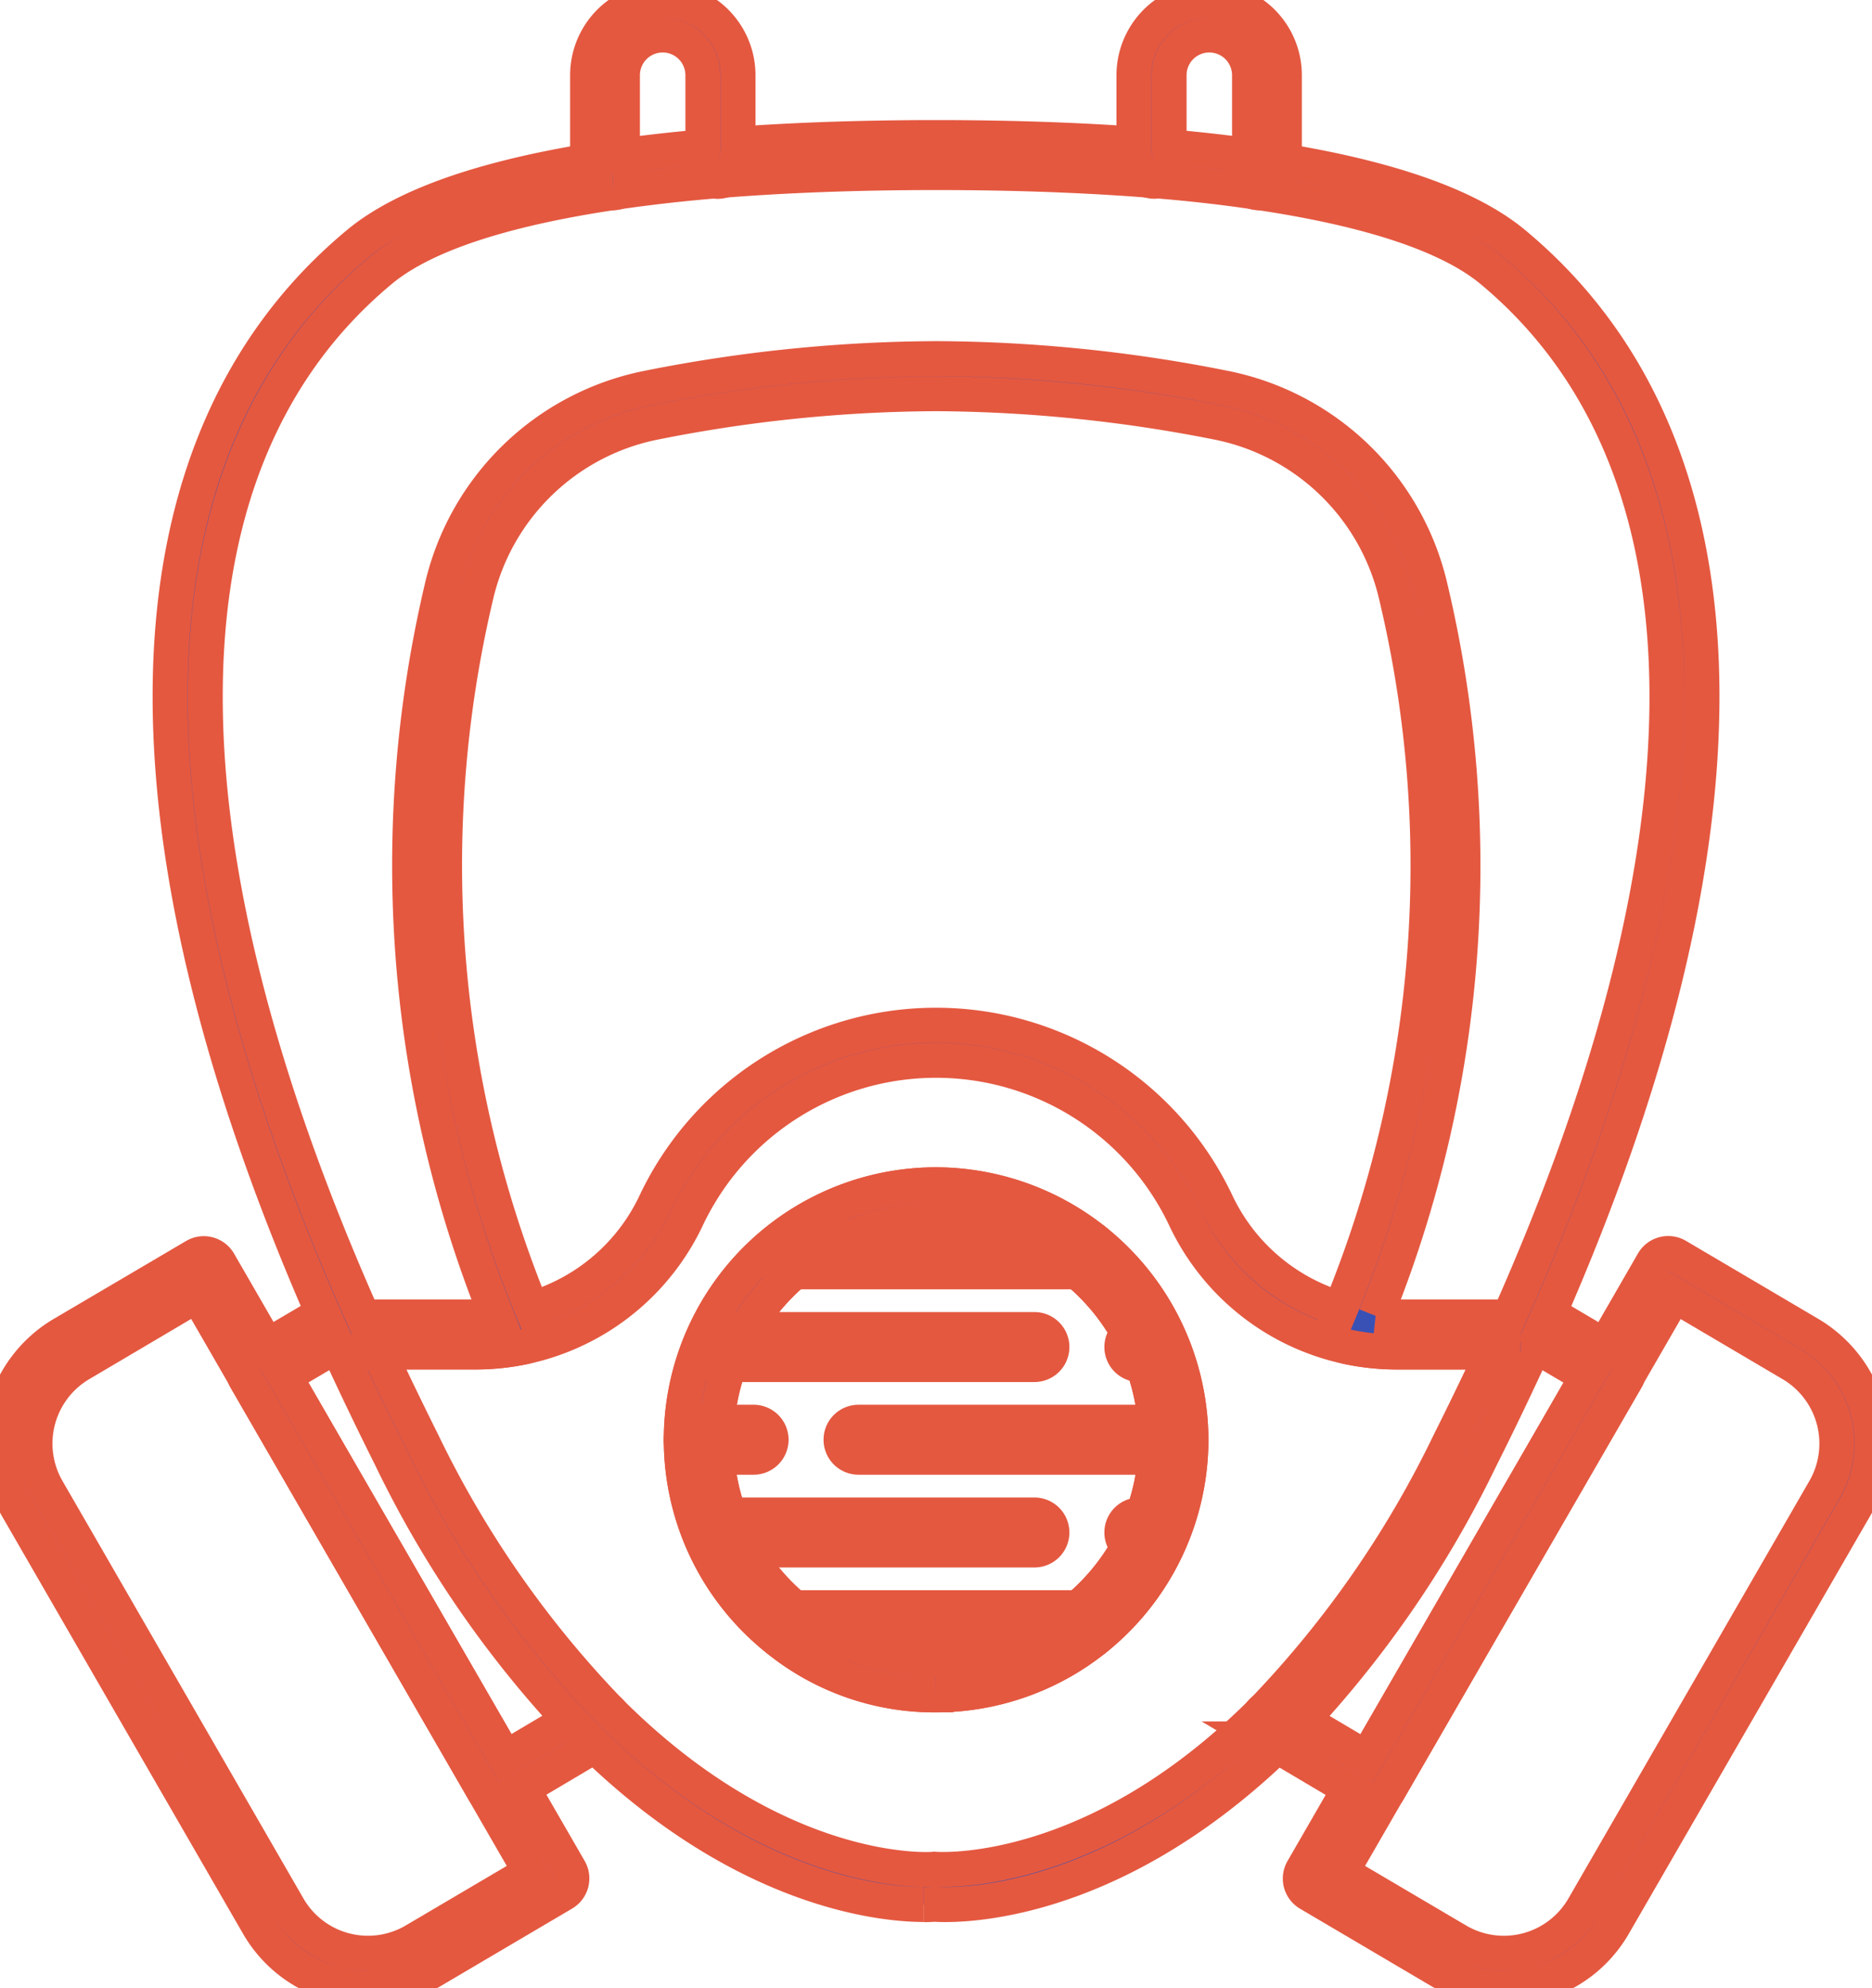 <svg id="Groupe_76" data-name="Groupe 76" xmlns="http://www.w3.org/2000/svg" xmlns:xlink="http://www.w3.org/1999/xlink" width="53.522" height="56.827" viewBox="0 0 53.522 56.827">
  <defs>
    <clipPath id="clip-path">
      <rect id="Rectangle_90" data-name="Rectangle 90" width="53.522" height="56.827" transform="translate(0 0)" fill="none" stroke="#e45840" stroke-width="1"/>
    </clipPath>
  </defs>
  <g id="Groupe_75" data-name="Groupe 75" clip-path="url(#clip-path)">
    <path id="Tracé_154" data-name="Tracé 154" d="M43,56.827a3.6,3.6,0,0,1-1.836-.5l-3.741-2.205a.5.5,0,0,1-.18-.68L47.263,36.076a.5.5,0,0,1,.687-.18l3.79,2.234a3.641,3.641,0,0,1,1.3,4.941l-6.9,11.941a3.6,3.6,0,0,1-2.219,1.694,3.653,3.653,0,0,1-.93.121m-4.643-3.318,3.314,1.953a2.63,2.63,0,0,0,3.612-.95l6.894-11.941a2.638,2.638,0,0,0-.941-3.58l-3.356-1.978Z" fill="#3951b5" stroke="#e45840" stroke-width="1"/>
    <path id="Tracé_155" data-name="Tracé 155" d="M39.256,51.439A.5.5,0,0,1,39,51.37l-2.82-1.67a.5.5,0,0,1,.509-.862l2.386,1.414,6.309-10.914-1.477-.87-.17.293a.5.5,0,1,1-.864-.5l.417-.724a.5.5,0,0,1,.689-.184l2.34,1.38a.5.5,0,0,1,.179.681l-6.81,11.779a.507.507,0,0,1-.433.25" fill="#3951b5" stroke="#e45840" stroke-width="1"/>
    <path id="Tracé_156" data-name="Tracé 156" d="M10.527,56.827a3.653,3.653,0,0,1-.93-.121,3.6,3.6,0,0,1-2.219-1.694L.483,43.071a3.641,3.641,0,0,1,1.3-4.941L5.573,35.9a.5.5,0,0,1,.687.181L16.283,53.437a.5.5,0,0,1-.179.681l-3.741,2.205a3.6,3.6,0,0,1-1.836.5M2.291,38.991a2.638,2.638,0,0,0-.941,3.58L8.244,54.512a2.63,2.63,0,0,0,3.611.95l3.314-1.953-9.523-16.5Z" fill="#3951b5" stroke="#e45840" stroke-width="1"/>
    <path id="Tracé_157" data-name="Tracé 157" d="M14.265,51.439a.507.507,0,0,1-.433-.25L7.022,39.41a.5.5,0,0,1,.179-.681l2.34-1.38a.5.5,0,0,1,.689.184l.417.724a.5.5,0,1,1-.864.5l-.17-.293-1.477.87,6.309,10.914,2.385-1.414a.5.5,0,0,1,.51.862l-2.82,1.67a.5.5,0,0,1-.255.069" fill="#3951b5" stroke="#e45840" stroke-width="1"/>
    <path id="Tracé_158" data-name="Tracé 158" d="M26.76,48.442a7.142,7.142,0,0,1-4.545-1.6A7.288,7.288,0,0,1,26.76,33.862a7.314,7.314,0,0,1,7.29,7.29,7.3,7.3,0,0,1-7.29,7.29m0-13.58a6.292,6.292,0,0,0-6.28,6.29,6.227,6.227,0,0,0,2.361,4.908,6.147,6.147,0,0,0,3.919,1.382,6.282,6.282,0,0,0,3.92-11.2l-.005,0a6.146,6.146,0,0,0-3.915-1.379" fill="#3951b5" stroke="#e45840" stroke-width="1"/>
    <path id="Tracé_159" data-name="Tracé 159" d="M26.4,54.432c-1.134,0-5.216-.356-9.666-4.806a30.468,30.468,0,0,1-5.554-7.959q-.754-1.509-1.417-2.945L9.7,38.577c-.031-.072-.063-.142-.1-.211a.5.5,0,0,1,.447-.724H13.6a5.681,5.681,0,0,0,5.138-3.262,8.876,8.876,0,0,1,16.045,0,5.7,5.7,0,0,0,5.147,3.262h3.54a.5.5,0,0,1,.455.708c-.56,1.224-1.08,2.309-1.588,3.318a30.631,30.631,0,0,1-5.543,7.958c-5.2,5.186-9.886,4.807-10.08,4.8-.016,0-.123.011-.311.011M10.832,38.642q.588,1.259,1.245,2.576a29.513,29.513,0,0,0,5.366,7.7c4.857,4.857,9.226,4.517,9.271,4.506.134.01,4.532.326,9.373-4.505a29.608,29.608,0,0,0,5.357-7.7c.4-.8.813-1.647,1.245-2.576H39.93a6.814,6.814,0,0,1-1.413-.151,6.665,6.665,0,0,1-4.638-3.683,7.876,7.876,0,0,0-14.236,0A6.68,6.68,0,0,1,13.6,38.642Zm15.928,9.8a7.142,7.142,0,0,1-4.545-1.6A7.288,7.288,0,0,1,26.76,33.862a7.313,7.313,0,0,1,7.29,7.29,7.3,7.3,0,0,1-7.29,7.29m0-13.58a6.292,6.292,0,0,0-6.28,6.29,6.227,6.227,0,0,0,2.361,4.908,6.147,6.147,0,0,0,3.919,1.382,6.216,6.216,0,0,0,3.927-1.38h0a6.274,6.274,0,0,0-.008-9.816,6.15,6.15,0,0,0-3.92-1.383" fill="#3951b5" stroke="#e45840" stroke-width="1"/>
    <path id="Tracé_160" data-name="Tracé 160" d="M32.947,39h-.372a.5.5,0,0,1,0-1h.372a.5.5,0,0,1,0,1m-3.372,0h-9a.5.5,0,1,1,0-1h9a.5.5,0,0,1,0,1" fill="#3951b5" stroke="#e45840" stroke-width="1"/>
    <path id="Tracé_161" data-name="Tracé 161" d="M30.986,36.35h-8.44a.5.5,0,0,1,0-1h8.44a.5.5,0,1,1,0,1" fill="#3951b5" stroke="#e45840" stroke-width="1"/>
    <path id="Tracé_162" data-name="Tracé 162" d="M33.546,41.649h-9a.5.5,0,0,1,0-1h9a.5.5,0,0,1,0,1m-12,0h-1.57a.5.5,0,0,1,0-1h1.57a.5.5,0,0,1,0,1" fill="#3951b5" stroke="#e45840" stroke-width="1"/>
    <path id="Tracé_163" data-name="Tracé 163" d="M32.947,44.3h-.372a.5.5,0,0,1,0-1h.372a.5.5,0,0,1,0,1m-3.372,0h-9a.5.5,0,0,1,0-1h9a.5.5,0,1,1,0,1" fill="#3951b5" stroke="#e45840" stroke-width="1"/>
    <path id="Tracé_164" data-name="Tracé 164" d="M31,46.95h-8.47a.5.5,0,0,1,0-1H31a.5.5,0,0,1,0,1" fill="#3951b5" stroke="#e45840" stroke-width="1"/>
    <path id="Tracé_165" data-name="Tracé 165" d="M43.47,38.642H39.93a6.814,6.814,0,0,1-1.413-.151.5.5,0,0,1-.355-.69,33.292,33.292,0,0,0,1.76-20.767,6.551,6.551,0,0,0-5.11-4.962,42.407,42.407,0,0,0-8.042-.82,41.842,41.842,0,0,0-8.053.82,6.554,6.554,0,0,0-5.11,4.962A33.474,33.474,0,0,0,15.368,37.8a.5.5,0,0,1-.355.69,6.814,6.814,0,0,1-1.413.151H10.05a.5.5,0,0,1-.456-.295C3.072,23.867,3.3,12.719,10.241,6.958c1.352-1.121,3.773-1.946,7.2-2.452.949-.141,1.977-.256,3.054-.342,1.9-.154,4.011-.232,6.27-.232s4.378.078,6.28.232c1.083.086,2.108.2,3.044.343,3.422.505,5.843,1.33,7.195,2.451,6.94,5.761,7.169,16.91.647,31.389a.5.5,0,0,1-.456.295M39.33,37.61a5.757,5.757,0,0,0,.6.032h3.216c6.186-13.887,6.01-24.5-.505-29.915-1.209-1-3.465-1.753-6.7-2.23-.915-.139-1.916-.252-2.976-.337-1.876-.151-3.962-.228-6.2-.228s-4.314.077-6.19.228c-1.055.085-2.06.2-2.987.336-3.239.478-5.495,1.229-6.7,2.231-6.515,5.409-6.692,16.027-.506,29.915H13.6a5.757,5.757,0,0,0,.6-.032,34.563,34.563,0,0,1-1.568-20.8,7.554,7.554,0,0,1,5.891-5.721,42.822,42.822,0,0,1,8.247-.839,42.751,42.751,0,0,1,8.236.839,7.554,7.554,0,0,1,5.891,5.72,34.362,34.362,0,0,1-1.567,20.8" fill="#3951b5" stroke="#e45840" stroke-width="1"/>
    <path id="Tracé_166" data-name="Tracé 166" d="M17.516,5.51a.5.5,0,0,1-.433-.248A2.063,2.063,0,0,1,16.8,4.21V2.15a2.15,2.15,0,0,1,4.3,0V4.21a1.932,1.932,0,0,1-.1.617.5.5,0,1,1-.949-.314.923.923,0,0,0,.045-.3V2.15a1.15,1.15,0,0,0-2.3,0V4.21a1.072,1.072,0,0,0,.152.548.5.5,0,0,1-.181.684.486.486,0,0,1-.251.068" fill="#3951b5" stroke="#e45840" stroke-width="1"/>
    <path id="Tracé_167" data-name="Tracé 167" d="M36.005,5.51a.5.5,0,0,1-.251-.067.5.5,0,0,1-.181-.684,1.081,1.081,0,0,0,.152-.549V2.15a1.15,1.15,0,1,0-2.3,0V4.21a.951.951,0,0,0,.045.3.5.5,0,1,1-.949.314,1.932,1.932,0,0,1-.1-.617V2.15a2.15,2.15,0,1,1,4.3,0V4.21a2.065,2.065,0,0,1-.287,1.051.5.5,0,0,1-.433.249" fill="#3951b5" stroke="#e45840" stroke-width="1"/>
  </g>
</svg>
